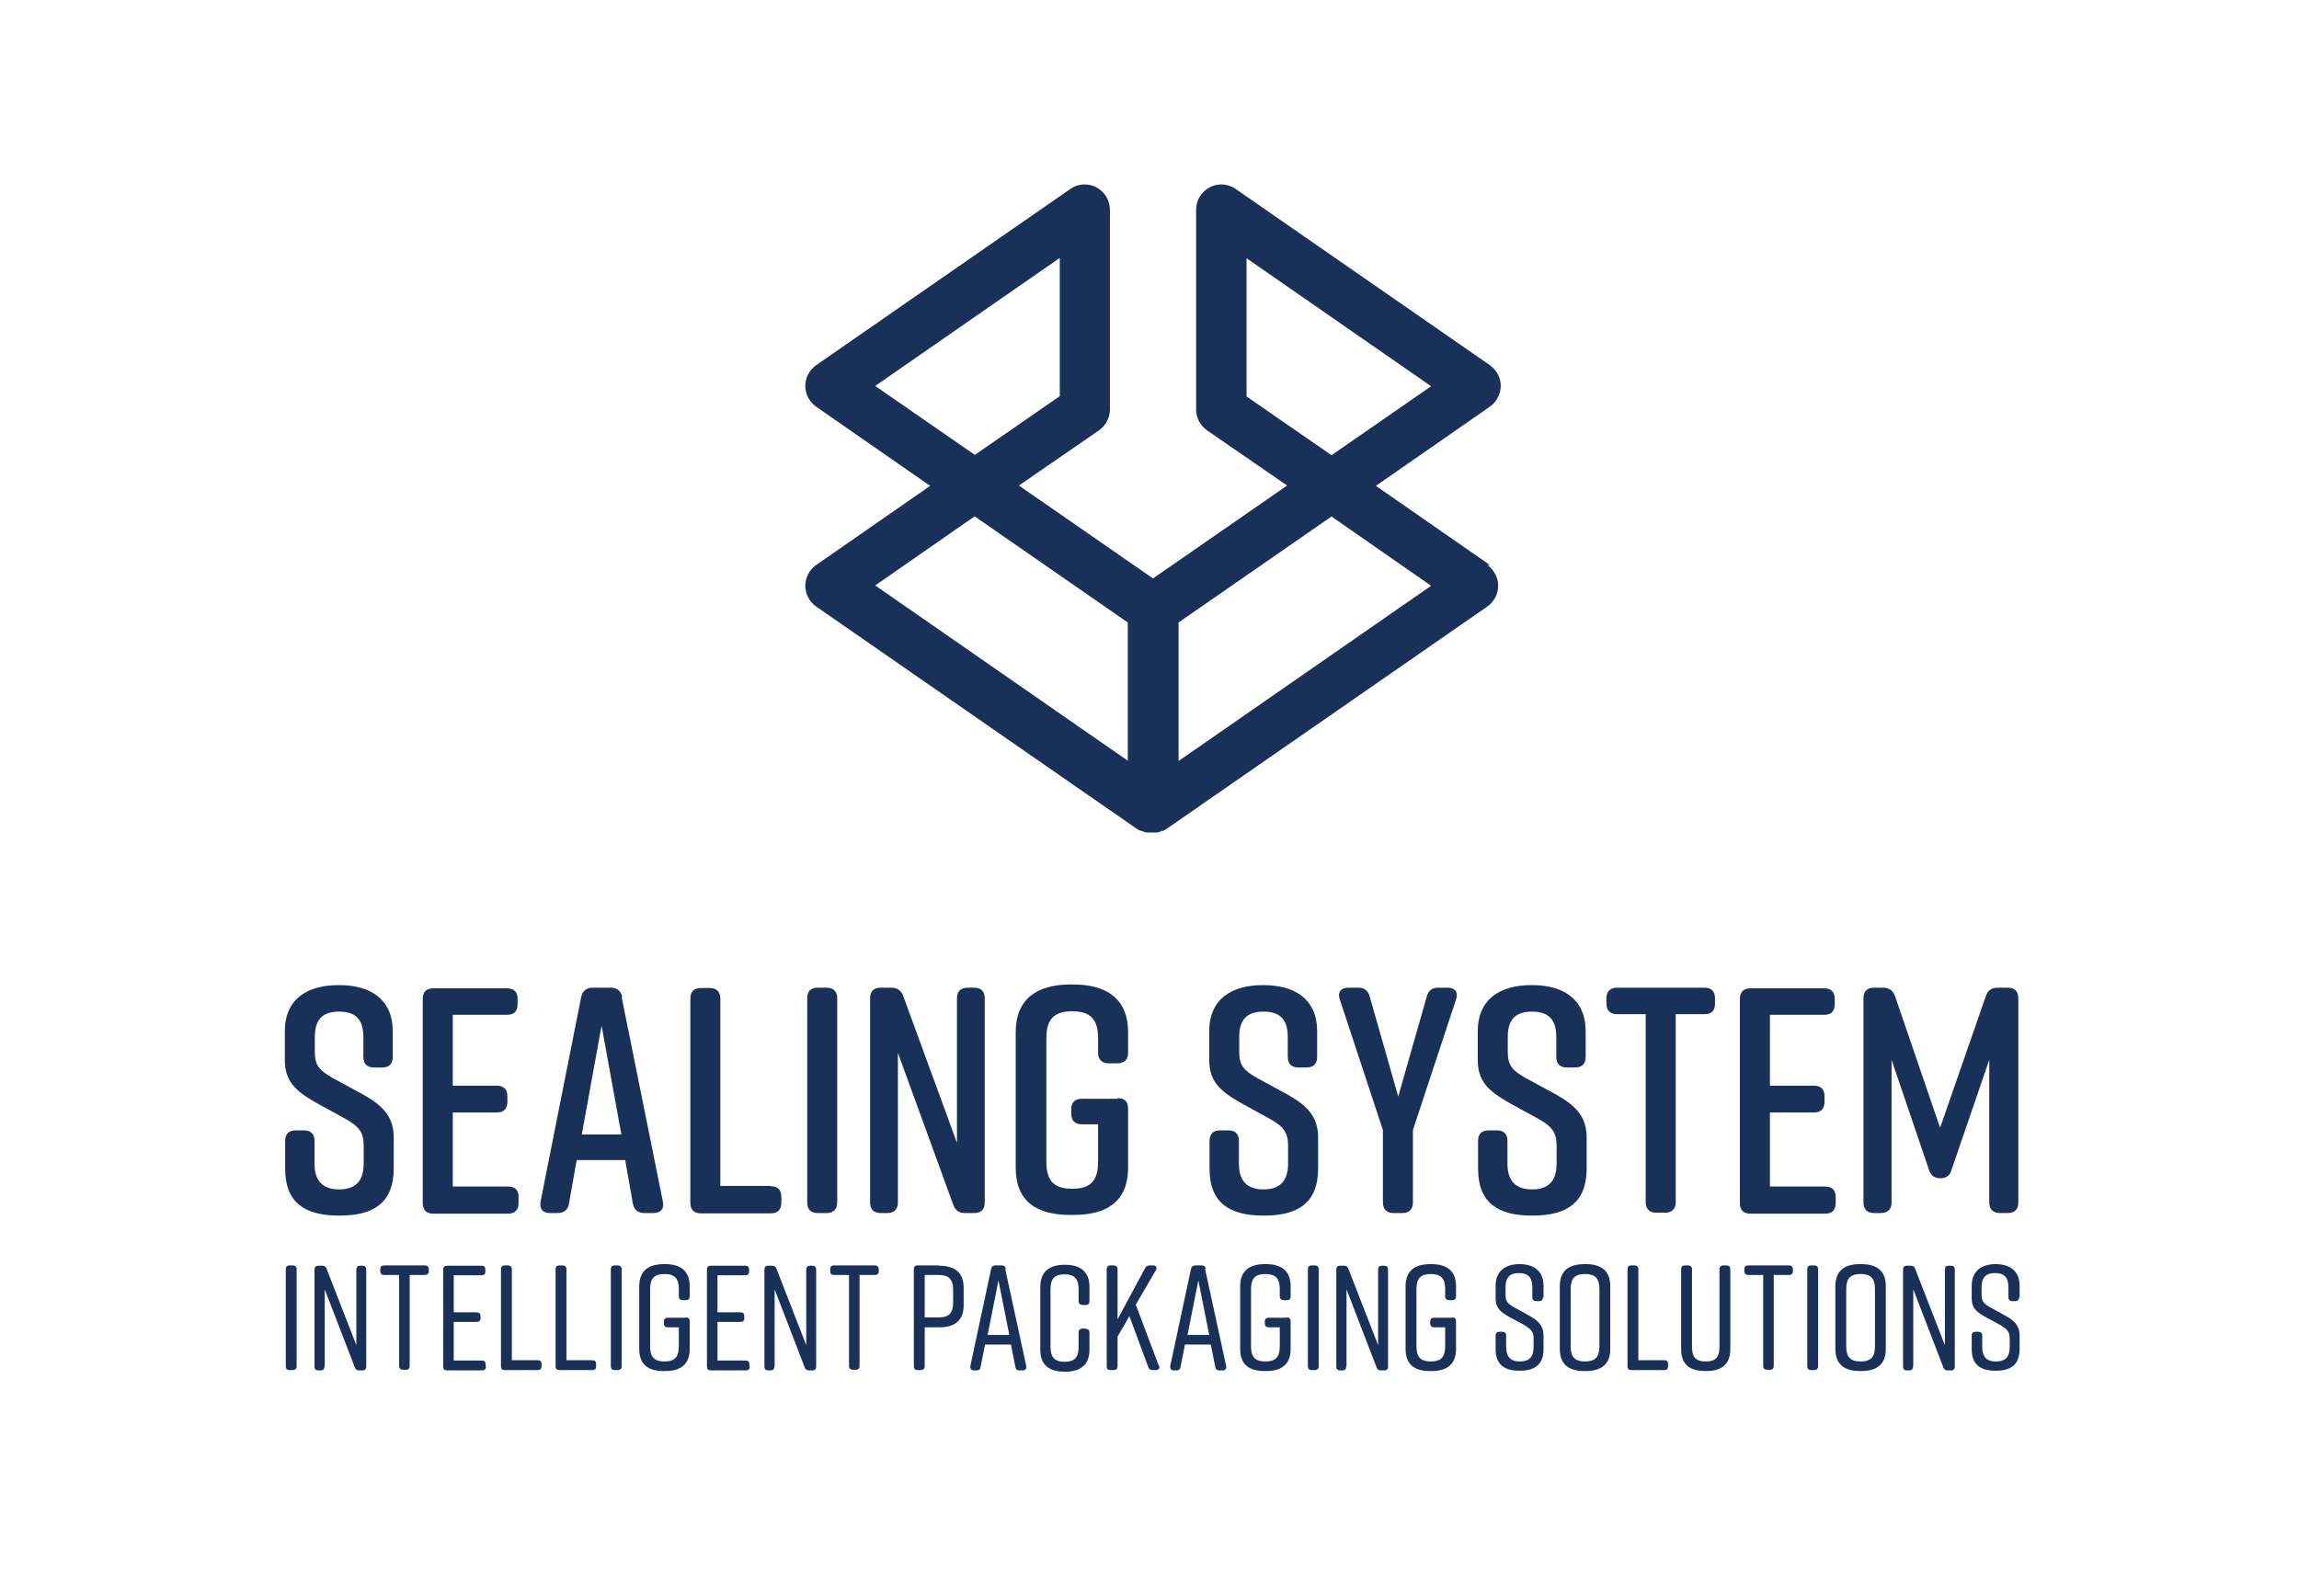 <?xml version="1.0" encoding="UTF-8"?>
<svg xmlns="http://www.w3.org/2000/svg" version="1.1" viewBox="0 0 720 500">
  <defs>
    <style>
      .cls-1 {
        fill: #193058;
      }
    </style>
  </defs>
  <!-- Generator: Adobe Illustrator 28.7.1, SVG Export Plug-In . SVG Version: 1.2.0 Build 142)  -->
  <g>
    <g id="Layer_1">
      <path class="cls-1" d="M623,332v44.7c0,2.1,1.2,3.3,3.3,3.3h2.5c2.2,0,3.3-1.2,3.3-3.3v-64c0-2.1-1.1-3.3-3.3-3.3h-3.2c-1.9,0-3.1.9-3.7,2.7l-14.3,41.2-14.1-41.2c-.6-1.8-1.9-2.7-3.8-2.7h-2.8c-2.2,0-3.3,1.2-3.3,3.3v64c0,2.1,1.1,3.3,3.3,3.3h2.1c2.2,0,3.4-1.2,3.4-3.3v-44.7l11.7,34.4c.6,1.9,1.8,2.7,3.6,2.7s3-.8,3.5-2.7l11.8-34.4Z"/>
      <path class="cls-1" d="M574.9,376.7v-1.7c0-2.2-1.1-3.3-3.3-3.3h-17.3v-23.2h13.8c2.2,0,3.3-1.2,3.3-3.3v-1.8c0-2.1-1.1-3.3-3.3-3.3h-13.8v-22.2h17c2.2,0,3.3-1.1,3.3-3.3v-1.7c0-2.1-1.1-3.3-3.3-3.3h-23.1c-2.2,0-3.3,1.2-3.3,3.3v64c0,2.1,1.1,3.3,3.3,3.3h23.4c2.2,0,3.3-1.2,3.3-3.3"/>
      <path class="cls-1" d="M533.9,309.4h-27.5c-2.1,0-3.3,1.2-3.3,3.3v1.7c0,2.2,1.2,3.3,3.3,3.3h9v58.9c0,2.1,1.2,3.3,3.3,3.3h2.8c2.1,0,3.3-1.2,3.3-3.3v-58.9h9c2.2,0,3.3-1.1,3.3-3.3v-1.7c0-2.1-1.1-3.3-3.3-3.3"/>
      <path class="cls-1" d="M496.6,331v-7.9c0-10.2-7.1-14.5-16.8-14.5h-.2c-9.7,0-16.8,4.3-16.8,14.5v8.9c0,6.8,3.4,9.8,9.9,13.5l9.1,5c4.1,2.3,5.7,4.1,5.7,8.4v5.6c0,5.6-2.7,8.1-7.7,8.1s-7.7-2.5-7.7-8.1v-7.1c0-2.1-1.1-3.3-3.3-3.3h-2.6c-2.2,0-3.3,1.2-3.3,3.3v8.7c0,10.7,6.2,14.7,16.9,14.7h.2c10.7,0,16.9-4.1,16.9-14.7v-9.8c0-6.8-3.8-10.2-9.9-13.6l-9.2-5c-4-2.3-5.6-3.8-5.6-8.1v-4.8c0-5.7,2.7-7.9,7.6-7.9s7.6,2.2,7.6,7.9v6.3c0,2.1,1.1,3.3,3.3,3.3h2.6c2.2,0,3.3-1.2,3.3-3.3"/>
      <path class="cls-1" d="M442.5,354l13.5-40.9c.8-2.2-.3-3.7-2.7-3.7h-2.9c-1.9,0-3.1.9-3.6,2.9l-8.9,31.2-8.9-31.2c-.5-2-1.7-2.9-3.7-2.9h-3c-2.4,0-3.5,1.5-2.7,3.7l13.5,40.9v22.7c0,2.1,1.2,3.3,3.3,3.3h2.8c2.1,0,3.3-1.2,3.3-3.3v-22.7Z"/>
      <path class="cls-1" d="M412.5,331v-7.9c0-10.2-7.1-14.5-16.8-14.5h-.2c-9.7,0-16.8,4.3-16.8,14.5v8.9c0,6.8,3.4,9.8,9.9,13.5l9.1,5c4.1,2.3,5.7,4.1,5.7,8.4v5.6c0,5.6-2.7,8.1-7.7,8.1s-7.7-2.5-7.7-8.1v-7.1c0-2.1-1.1-3.3-3.3-3.3h-2.6c-2.2,0-3.3,1.2-3.3,3.3v8.7c0,10.7,6.2,14.7,16.9,14.7h.2c10.7,0,16.9-4.1,16.9-14.7v-9.8c0-6.8-3.8-10.2-9.9-13.6l-9.2-5c-4-2.3-5.6-3.8-5.6-8.1v-4.8c0-5.7,2.7-7.9,7.6-7.9s7.6,2.2,7.6,7.9v6.3c0,2.1,1.1,3.3,3.3,3.3h2.6c2.2,0,3.3-1.2,3.3-3.3"/>
      <path class="cls-1" d="M350.1,344.2h-11.3c-2.1,0-3.3,1.1-3.3,3.3v1.4c0,2.2,1.2,3.3,3.3,3.3h5.1v11.8c0,6.3-2.8,8.4-8.1,8.4s-8.1-2.1-8.1-8.4v-38.8c0-6.3,2.8-8.4,8.1-8.4s8.1,2.1,8.1,8.4v4.6c0,2.1,1.2,3.3,3.3,3.3h2.8c2.2,0,3.3-1.2,3.3-3.3v-6.5c0-10.2-6.5-14.9-17.2-14.9h-.8c-10.7,0-17.2,4.7-17.2,14.9v42.4c0,10.7,6.5,14.9,17.2,14.9h.8c10.7,0,17.2-4.3,17.2-14.9v-18.4c0-2.2-1.1-3.3-3.3-3.3"/>
      <path class="cls-1" d="M281.2,376.7v-46.9l17.3,47.5c.6,1.8,1.8,2.7,3.7,2.7h2.9c2.2,0,3.3-1.2,3.3-3.3v-64c0-2.1-1.1-3.3-3.3-3.3h-2.1c-2.1,0-3.3,1.2-3.3,3.3v45.3l-16.8-45.9c-.6-1.8-1.9-2.7-3.8-2.7h-3.3c-2.2,0-3.3,1.2-3.3,3.3v64c0,2.1,1.1,3.3,3.3,3.3h2.1c2.1,0,3.3-1.2,3.3-3.3"/>
      <path class="cls-1" d="M262.2,376.7v-64c0-2.1-1.2-3.3-3.3-3.3h-2.8c-2.2,0-3.3,1.2-3.3,3.3v64c0,2.1,1.1,3.3,3.3,3.3h2.8c2.1,0,3.3-1.2,3.3-3.3"/>
      <path class="cls-1" d="M241.3,371.5h-15.7v-58.7c0-2.1-1.2-3.3-3.3-3.3h-2.8c-2.2,0-3.3,1.2-3.3,3.3v64c0,2.1,1.1,3.3,3.3,3.3h21.9c2.2,0,3.3-1.2,3.3-3.3v-1.9c0-2.1-1.1-3.3-3.3-3.3"/>
      <path class="cls-1" d="M162.4,376.7v-1.7c0-2.2-1.1-3.3-3.3-3.3h-17.3v-23.2h13.8c2.2,0,3.3-1.2,3.3-3.3v-1.8c0-2.1-1.1-3.3-3.3-3.3h-13.8v-22.2h17c2.2,0,3.3-1.1,3.3-3.3v-1.7c0-2.1-1.1-3.3-3.3-3.3h-23.1c-2.2,0-3.3,1.2-3.3,3.3v64c0,2.1,1.1,3.3,3.3,3.3h23.4c2.2,0,3.3-1.2,3.3-3.3"/>
      <path class="cls-1" d="M123,331v-7.9c0-10.2-7.1-14.5-16.8-14.5h-.2c-9.7,0-16.8,4.3-16.8,14.5v8.9c0,6.8,3.4,9.8,9.9,13.5l9.1,5c4.1,2.3,5.7,4.1,5.7,8.4v5.6c0,5.6-2.7,8.1-7.7,8.1s-7.7-2.5-7.7-8.1v-7.1c0-2.1-1.1-3.3-3.3-3.3h-2.6c-2.2,0-3.3,1.2-3.3,3.3v8.7c0,10.7,6.2,14.7,16.9,14.7h.2c10.7,0,16.9-4.1,16.9-14.7v-9.8c0-6.8-3.8-10.2-9.9-13.6l-9.2-5c-4-2.3-5.6-3.8-5.6-8.1v-4.8c0-5.7,2.7-7.9,7.6-7.9s7.6,2.2,7.6,7.9v6.3c0,2.1,1.1,3.3,3.3,3.3h2.6c2.2,0,3.3-1.2,3.3-3.3"/>
      <path class="cls-1" d="M632.5,406.6v-3.8c0-4.6-3-6.8-7.5-6.8h0c-4.5,0-7.5,2.2-7.5,6.8v3.9c0,2.9,1.3,4.2,4.2,5.8l4.6,2.5c2.2,1.3,3.1,2.1,3.1,4.3v2.6c0,3.1-1.3,4.6-4.3,4.6s-4.3-1.5-4.3-4.6v-3.5c0-.8-.5-1.2-1.2-1.2h-.9c-.8,0-1.2.4-1.2,1.2v4.2c0,4.8,2.6,6.8,7.5,6.8h0c5,0,7.5-2.1,7.5-6.8v-4.4c0-2.8-1.7-4.5-4.2-5.9l-4.7-2.6c-2.2-1.2-3-1.9-3-4.1v-2.3c0-3.1,1.3-4.5,4.2-4.5s4.2,1.4,4.2,4.5v3.1c0,.8.5,1.2,1.2,1.2h.9c.8,0,1.2-.4,1.2-1.2"/>
      <path class="cls-1" d="M599.2,428v-24.1l9.4,24.4c.2.7.7,1,1.4,1h1c.8,0,1.2-.4,1.2-1.2v-30.4c0-.8-.4-1.2-1.2-1.2h-.7c-.8,0-1.2.4-1.2,1.2v23.7l-9.3-23.9c-.2-.7-.7-1-1.4-1h-1.2c-.8,0-1.2.4-1.2,1.2v30.4c0,.8.4,1.2,1.2,1.2h.7c.8,0,1.2-.4,1.2-1.2"/>
      <path class="cls-1" d="M569.4,428v-30.4c0-.8-.5-1.2-1.3-1.2h-.9c-.8,0-1.2.4-1.2,1.2v30.4c0,.8.4,1.2,1.2,1.2h.9c.8,0,1.3-.4,1.3-1.2"/>
      <path class="cls-1" d="M560.4,396.4h-12.9c-.8,0-1.2.4-1.2,1.2v.6c0,.8.4,1.2,1.2,1.2h4.7v28.5c0,.8.5,1.2,1.2,1.2h.9c.8,0,1.2-.4,1.2-1.2v-28.5h4.8c.8,0,1.2-.4,1.2-1.2v-.6c0-.8-.5-1.2-1.2-1.2"/>
      <path class="cls-1" d="M540.7,396.4h-.9c-.8,0-1.3.4-1.3,1.2v24.2c0,3.4-1.2,4.7-4.3,4.7s-4.3-1.3-4.3-4.7v-24.2c0-.8-.5-1.2-1.3-1.2h-.9c-.8,0-1.2.4-1.2,1.2v25c0,4.8,2.6,6.9,7.6,6.9h.2c5,0,7.6-2.2,7.6-6.9v-25c0-.8-.4-1.2-1.2-1.2"/>
      <path class="cls-1" d="M521.2,426.1h-8.1v-28.5c0-.8-.5-1.2-1.3-1.2h-.9c-.8,0-1.2.4-1.2,1.2v30.4c0,.8.4,1.2,1.2,1.2h10.3c.8,0,1.2-.4,1.2-1.2v-.7c0-.8-.4-1.2-1.2-1.2"/>
      <path class="cls-1" d="M483.4,406.6v-3.8c0-4.6-3-6.8-7.5-6.8h0c-4.5,0-7.5,2.2-7.5,6.8v3.9c0,2.9,1.3,4.2,4.2,5.8l4.6,2.5c2.2,1.3,3.1,2.1,3.1,4.3v2.6c0,3.1-1.3,4.6-4.3,4.6s-4.3-1.5-4.3-4.6v-3.5c0-.8-.5-1.2-1.2-1.2h-.9c-.8,0-1.2.4-1.2,1.2v4.2c0,4.8,2.6,6.8,7.5,6.8h0c5,0,7.5-2.1,7.5-6.8v-4.4c0-2.8-1.7-4.5-4.2-5.9l-4.7-2.6c-2.2-1.2-3-1.9-3-4.1v-2.3c0-3.1,1.3-4.5,4.2-4.5s4.2,1.4,4.2,4.5v3.1c0,.8.5,1.2,1.2,1.2h.9c.8,0,1.2-.4,1.2-1.2"/>
      <path class="cls-1" d="M454.7,412.8h-5.6c-.8,0-1.2.5-1.2,1.2v.5c0,.8.4,1.3,1.2,1.3h3.5v6c0,3.4-1.4,4.7-4.5,4.7s-4.5-1.3-4.5-4.7v-18c0-3.4,1.4-4.7,4.5-4.7s4.5,1.3,4.5,4.7v2.3c0,.8.5,1.2,1.3,1.2h.9c.8,0,1.2-.4,1.2-1.2v-3.2c0-4.6-2.7-6.9-7.7-6.9h-.4c-5,0-7.7,2.3-7.7,6.9v19.7c0,4.8,2.7,6.9,7.7,6.9h.4c5,0,7.7-2.2,7.7-6.9v-8.7c0-.8-.4-1.2-1.2-1.2"/>
      <path class="cls-1" d="M421.7,428v-24.1l9.4,24.4c.2.7.7,1,1.4,1h1c.8,0,1.2-.4,1.2-1.2v-30.4c0-.8-.4-1.2-1.2-1.2h-.7c-.8,0-1.2.4-1.2,1.2v23.7l-9.3-23.9c-.2-.7-.7-1-1.4-1h-1.2c-.8,0-1.2.4-1.2,1.2v30.4c0,.8.4,1.2,1.2,1.2h.7c.8,0,1.2-.4,1.2-1.2"/>
      <path class="cls-1" d="M413,428v-30.4c0-.8-.5-1.2-1.3-1.2h-.9c-.8,0-1.2.4-1.2,1.2v30.4c0,.8.4,1.2,1.2,1.2h.9c.8,0,1.3-.4,1.3-1.2"/>
      <path class="cls-1" d="M402.9,412.8h-5.6c-.8,0-1.2.5-1.2,1.2v.5c0,.8.4,1.3,1.2,1.3h3.5v6c0,3.4-1.4,4.7-4.5,4.7s-4.5-1.3-4.5-4.7v-18c0-3.4,1.4-4.7,4.5-4.7s4.5,1.3,4.5,4.7v2.3c0,.8.5,1.2,1.3,1.2h.9c.8,0,1.2-.4,1.2-1.2v-3.2c0-4.6-2.7-6.9-7.7-6.9h-.4c-5,0-7.7,2.3-7.7,6.9v19.7c0,4.8,2.7,6.9,7.7,6.9h.4c5,0,7.7-2.2,7.7-6.9v-8.7c0-.8-.4-1.2-1.2-1.2"/>
      <path class="cls-1" d="M362.9,427.8l-7.2-19.1,6.3-10.8c.5-.8,0-1.5-.8-1.5h-1.1c-.7,0-1.2.3-1.5.9l-8.6,16v-15.7c0-.8-.5-1.2-1.3-1.2h-.9c-.8,0-1.2.4-1.2,1.2v30.4c0,.8.4,1.2,1.2,1.2h.9c.8,0,1.3-.4,1.3-1.2v-9.3l3.7-6.4,5.9,15.9c.2.7.7,1,1.4,1h1c.9,0,1.3-.6,1-1.4"/>
      <path class="cls-1" d="M340,416.2h-.9c-.8,0-1.3.4-1.3,1.2v4.5c0,3.4-1.3,4.7-4.4,4.7s-4.4-1.4-4.4-4.7v-18c0-3.4,1.3-4.7,4.4-4.7s4.4,1.4,4.4,4.7v3.7c0,.8.5,1.2,1.3,1.2h.9c.8,0,1.2-.4,1.2-1.2v-4.5c0-4.6-2.7-6.9-7.7-6.9h0c-5,0-7.7,2.3-7.7,6.9v19.7c0,4.8,2.7,6.9,7.7,6.9h0c5,0,7.7-2.2,7.7-6.9v-5.3c0-.8-.4-1.2-1.2-1.2"/>
      <path class="cls-1" d="M194.9,312.4c-.4-2-1.7-3-3.6-3h-5.7c-1.9,0-3.2,1-3.6,3l-12.7,64c-.4,2.3.7,3.6,2.9,3.6h2.5c1.9,0,3.2-1,3.5-3l2.4-13.6h15.2l2.4,13.6c.4,2,1.6,3,3.6,3h2.9c2.2,0,3.4-1.3,2.9-3.6l-12.9-64ZM182.2,355.4l6.2-34.1,6.2,34.1h-12.3Z"/>
      <path class="cls-1" d="M582.9,396h-.4c-5,0-7.7,2.2-7.7,6.9v19.7c0,4.7,2.7,6.9,7.7,6.9h.4c5,0,7.7-2.2,7.7-6.9v-19.7c0-4.7-2.7-6.9-7.7-6.9ZM587.2,421.8c0,3.4-1.4,4.7-4.5,4.7s-4.5-1.3-4.5-4.7v-18c0-3.4,1.4-4.7,4.5-4.7s4.5,1.3,4.5,4.7v18Z"/>
      <path class="cls-1" d="M496.6,396h-.4c-5,0-7.7,2.2-7.7,6.9v19.7c0,4.7,2.7,6.9,7.7,6.9h.4c5,0,7.7-2.2,7.7-6.9v-19.7c0-4.7-2.7-6.9-7.7-6.9ZM500.9,421.8c0,3.4-1.4,4.7-4.5,4.7s-4.5-1.3-4.5-4.7v-18c0-3.4,1.4-4.7,4.5-4.7s4.5,1.3,4.5,4.7v18Z"/>
      <path class="cls-1" d="M377.6,397.5c-.1-.8-.6-1.1-1.4-1.1h-1.8c-.7,0-1.2.3-1.4,1.1l-6.5,30.4c-.1.9.3,1.4,1.1,1.4h.8c.7,0,1.2-.3,1.3-1.1l1.4-7h8.1l1.4,7c.1.8.6,1.1,1.3,1.1h1c.8,0,1.3-.5,1.1-1.4l-6.6-30.4ZM371.9,418.2l3.4-17.1,3.4,17.1h-6.8Z"/>
      <path class="cls-1" d="M315,397.5c-.1-.8-.6-1.1-1.4-1.1h-1.8c-.8,0-1.2.3-1.4,1.1l-6.5,30.4c-.1.9.3,1.4,1.1,1.4h.8c.8,0,1.2-.3,1.3-1.1l1.4-7h8.1l1.4,7c.1.8.6,1.1,1.3,1.1h1c.8,0,1.3-.5,1.1-1.4l-6.6-30.4ZM309.3,418.2l3.4-17.1,3.4,17.1h-6.8Z"/>
      <path class="cls-1" d="M294.1,396.4h-6.7c-.8,0-1.2.4-1.2,1.2v30.4c0,.8.4,1.2,1.2,1.2h.9c.8,0,1.3-.4,1.3-1.2v-12.2h4.5c5,0,7.7-2.2,7.7-6.9v-5.5c0-4.7-2.7-6.9-7.7-6.9ZM298.5,408c0,3.4-1.4,4.7-4.5,4.7h-4.4v-13.3h4.4c3.1,0,4.5,1.3,4.5,4.7v3.8Z"/>
      <path class="cls-1" d="M274.1,396.4h-12.9c-.8,0-1.2.4-1.2,1.2v.6c0,.8.4,1.2,1.2,1.2h4.7v28.5c0,.8.5,1.2,1.2,1.2h.9c.8,0,1.2-.4,1.2-1.2v-28.5h4.8c.8,0,1.2-.4,1.2-1.2v-.6c0-.8-.5-1.2-1.2-1.2"/>
      <path class="cls-1" d="M242.6,428v-24.1l9.4,24.4c.2.7.7,1,1.4,1h1c.8,0,1.2-.4,1.2-1.2v-30.4c0-.8-.4-1.2-1.2-1.2h-.7c-.8,0-1.2.4-1.2,1.2v23.7l-9.3-23.9c-.2-.7-.7-1-1.4-1h-1.2c-.8,0-1.2.4-1.2,1.2v30.4c0,.8.4,1.2,1.2,1.2h.7c.8,0,1.2-.4,1.2-1.2"/>
      <path class="cls-1" d="M234.7,428v-.6c0-.8-.4-1.2-1.2-1.2h-8.8v-12.1h7.2c.8,0,1.2-.4,1.2-1.2v-.6c0-.8-.4-1.2-1.2-1.2h-7.2v-11.6h8.7c.8,0,1.2-.4,1.2-1.2v-.6c0-.8-.4-1.2-1.2-1.2h-10.8c-.8,0-1.2.4-1.2,1.2v30.4c0,.8.4,1.2,1.2,1.2h11c.8,0,1.2-.4,1.2-1.2"/>
      <path class="cls-1" d="M214.7,412.8h-5.6c-.8,0-1.2.5-1.2,1.2v.5c0,.8.4,1.3,1.2,1.3h3.5v6c0,3.4-1.4,4.7-4.5,4.7s-4.5-1.3-4.5-4.7v-18c0-3.4,1.4-4.7,4.5-4.7s4.5,1.3,4.5,4.7v2.3c0,.8.5,1.2,1.3,1.2h.9c.8,0,1.2-.4,1.2-1.2v-3.2c0-4.6-2.7-6.9-7.7-6.9h-.4c-5,0-7.7,2.3-7.7,6.9v19.7c0,4.8,2.7,6.9,7.7,6.9h.4c5,0,7.7-2.2,7.7-6.9v-8.7c0-.8-.4-1.2-1.2-1.2"/>
      <path class="cls-1" d="M194.7,428v-30.4c0-.8-.5-1.2-1.3-1.2h-.9c-.8,0-1.2.4-1.2,1.2v30.4c0,.8.4,1.2,1.2,1.2h.9c.8,0,1.3-.4,1.3-1.2"/>
      <path class="cls-1" d="M185.5,426.1h-8.1v-28.5c0-.8-.5-1.2-1.3-1.2h-.9c-.8,0-1.2.4-1.2,1.2v30.4c0,.8.4,1.2,1.2,1.2h10.3c.8,0,1.2-.4,1.2-1.2v-.7c0-.8-.4-1.2-1.2-1.2"/>
      <path class="cls-1" d="M168.4,426.1h-8.1v-28.5c0-.8-.5-1.2-1.3-1.2h-.9c-.8,0-1.2.4-1.2,1.2v30.4c0,.8.4,1.2,1.2,1.2h10.3c.8,0,1.2-.4,1.2-1.2v-.7c0-.8-.4-1.2-1.2-1.2"/>
      <path class="cls-1" d="M152.1,428v-.6c0-.8-.4-1.2-1.2-1.2h-8.8v-12.1h7.2c.8,0,1.2-.4,1.2-1.2v-.6c0-.8-.4-1.2-1.2-1.2h-7.2v-11.6h8.7c.8,0,1.2-.4,1.2-1.2v-.6c0-.8-.4-1.2-1.2-1.2h-10.8c-.8,0-1.2.4-1.2,1.2v30.4c0,.8.4,1.2,1.2,1.2h11c.8,0,1.2-.4,1.2-1.2"/>
      <path class="cls-1" d="M133.2,396.4h-12.9c-.8,0-1.2.4-1.2,1.2v.6c0,.8.4,1.2,1.2,1.2h4.7v28.5c0,.8.5,1.2,1.2,1.2h.9c.8,0,1.2-.4,1.2-1.2v-28.5h4.8c.7,0,1.2-.4,1.2-1.2v-.6c0-.8-.5-1.2-1.2-1.2"/>
      <path class="cls-1" d="M101.7,428v-24.1l9.4,24.4c.2.7.7,1,1.4,1h1c.8,0,1.2-.4,1.2-1.2v-30.4c0-.8-.4-1.2-1.2-1.2h-.7c-.8,0-1.2.4-1.2,1.2v23.7l-9.3-23.9c-.2-.7-.7-1-1.4-1h-1.2c-.8,0-1.2.4-1.2,1.2v30.4c0,.8.4,1.2,1.2,1.2h.7c.8,0,1.2-.4,1.2-1.2"/>
      <path class="cls-1" d="M92.9,428v-30.4c0-.8-.5-1.2-1.3-1.2h-.9c-.8,0-1.2.4-1.2,1.2v30.4c0,.8.4,1.2,1.2,1.2h.9c.8,0,1.3-.4,1.3-1.2"/>
      <path class="cls-1" d="M466.6,177l-35.7-24.8,35.7-24.8c2.1-1.5,3.4-3.9,3.4-6.5s-1.3-5-3.4-6.5l-79.6-55.2c-2.4-1.7-5.6-1.9-8.2-.5-2.6,1.4-4.2,4.1-4.2,7v62.6c0,2.6,1.3,5,3.4,6.5l25.1,17.3-42,29.1-42-29.1,25.1-17.3c2.1-1.5,3.4-3.9,3.4-6.5v-62.6c0-2.9-1.6-5.6-4.2-7-2.6-1.4-5.8-1.2-8.2.5l-79.6,55.2c-2.1,1.5-3.4,3.9-3.4,6.5s1.3,5,3.4,6.5l35.7,24.8-35.7,24.8c-2.1,1.5-3.4,3.9-3.4,6.5,0,2.6,1.3,5,3.4,6.5l100.8,69.9s0,0,.1,0h0s0,0,0,0c.2.1.3.2.5.3,0,0,0,0,.1,0,0,0,.2,0,.2.1,0,0,.1,0,.2,0,0,0,0,0,.1,0,.1,0,.3.1.4.2,0,0,0,0,0,0,.4.1.7.2,1.1.3,0,0,0,0,.1,0,.1,0,.3,0,.4,0,0,0,0,0,.1,0,.1,0,.3,0,.4,0,0,0,0,0,.1,0,.2,0,.4,0,.5,0h0s0,0,0,0c.2,0,.4,0,.5,0,0,0,0,0,.1,0,.1,0,.3,0,.4,0,0,0,0,0,.1,0,.1,0,.3,0,.4,0,0,0,0,0,.1,0,.4,0,.7-.2,1.1-.3,0,0,0,0,0,0,.1,0,.3-.1.4-.2,0,0,0,0,.1,0,0,0,.1,0,.2,0,0,0,.2,0,.2-.1,0,0,0,0,.1,0,.2,0,.3-.2.5-.3,0,0,0,0,0,0h0s0,0,.1,0l100.8-69.9c2.1-1.5,3.4-3.9,3.4-6.5,0-2.6-1.3-5-3.4-6.5ZM390.4,124.2v-43.3l57.8,40.1-31.2,21.6-26.6-18.4ZM274.1,120.9l57.8-40.1v43.3l-26.6,18.4-31.2-21.6ZM305.3,161.8l47.9,33.2v43.3l-79.1-54.9,31.2-21.7ZM369.1,238.3v-43.3l47.9-33.2,31.2,21.7-79.1,54.9Z"/>
    </g>
  </g>
</svg>